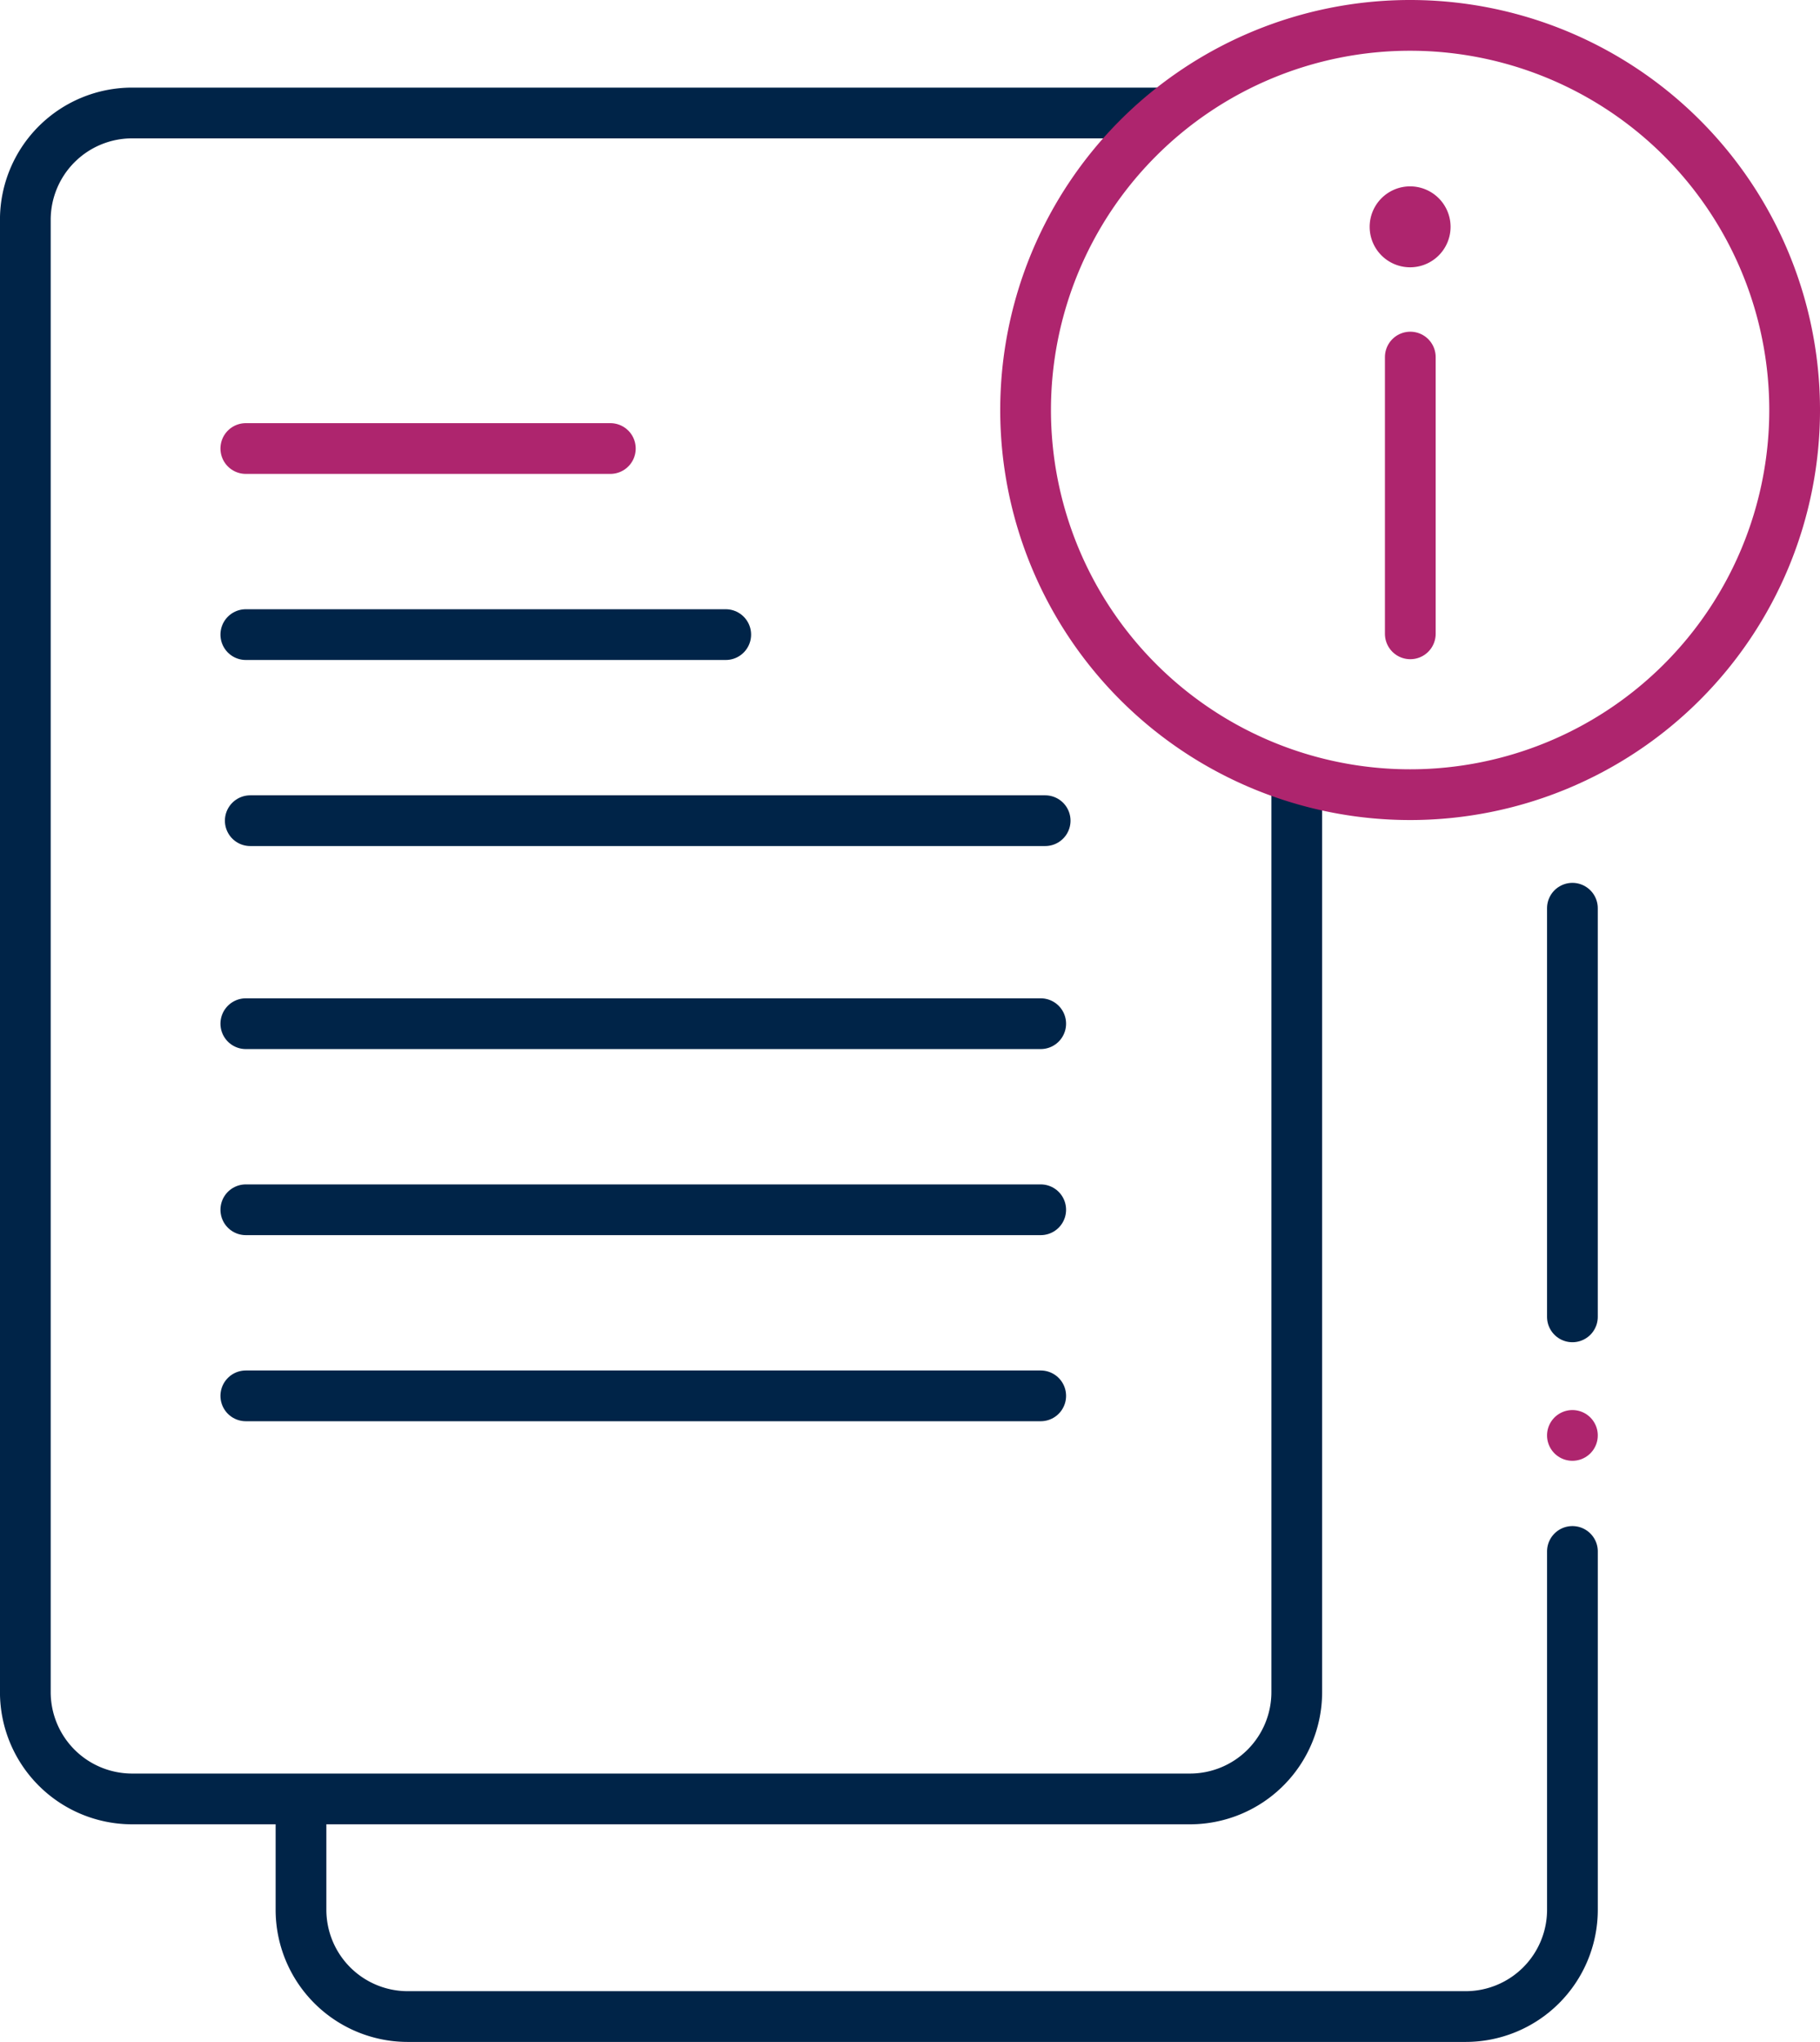 <svg xmlns="http://www.w3.org/2000/svg" width="107.623" height="120.71" viewBox="0 0 107.623 120.71">
  <g id="general_information" transform="translate(-1304.564 -3123.486)">
    <g id="g2284" transform="translate(1306.064 3130.165)">
      <path id="path2286" d="M116.763,42.195H56.117A6.315,6.315,0,0,0,49.8,48.51v87.032a6.315,6.315,0,0,0,6.315,6.315h62.554a6.315,6.315,0,0,0,6.315-6.315V81.975" transform="translate(-49.802 -42.195)" fill="rgba(0,0,0,0)" stroke="#002448" stroke-linecap="round" stroke-linejoin="round" stroke-width="3"/>
    </g>
    <g id="g2290" transform="translate(1319.363 3172)">
      <path id="path2292" d="M139.169,276.844h47.005" transform="translate(-139.169 -276.844)" fill="rgba(0,0,0,0)" stroke="#002448" stroke-linecap="round" stroke-linejoin="round" stroke-width="3"/>
    </g>
    <g id="g2294" transform="translate(1319.1 3184)">
      <path id="path2296" d="M139.169,340.083h47.005" transform="translate(-139.169 -340.083)" fill="rgba(0,0,0,0)" stroke="#002448" stroke-linecap="round" stroke-linejoin="round" stroke-width="3"/>
    </g>
    <g id="g2298" transform="translate(1319.1 3195)">
      <path id="path2300" d="M139.169,403.324h47.005" transform="translate(-139.169 -403.324)" fill="rgba(0,0,0,0)" stroke="#002448" stroke-linecap="round" stroke-linejoin="round" stroke-width="3"/>
    </g>
    <g id="g2302" transform="translate(1319.1 3206)">
      <path id="path2304" d="M139.169,466.564h47.005" transform="translate(-139.169 -466.564)" fill="rgba(0,0,0,0)" stroke="#002448" stroke-linecap="round" stroke-linejoin="round" stroke-width="3"/>
    </g>
    <g id="g2306" transform="translate(1365.212 3124.986)">
      <path id="path2308" d="M424.908,36.075A22.738,22.738,0,1,1,402.17,13.333,22.74,22.74,0,0,1,424.908,36.075Z" transform="translate(-379.433 -13.333)" fill="none" stroke="#ae256e" stroke-linecap="round" stroke-linejoin="round" stroke-width="3"/>
    </g>
    <g id="g2310" transform="translate(1387.96 3144.594)">
      <path id="path2312" d="M506.206,122.608v16.36" transform="translate(-506.206 -122.608)" fill="none" stroke="#ae256e" stroke-linecap="round" stroke-linejoin="round" stroke-width="3"/>
    </g>
    <g id="g2314" transform="translate(1385.557 3134.503)">
      <path id="path2316" d="M497.6,68.764a2.392,2.392,0,1,1-2.393-2.393,2.393,2.393,0,0,1,2.393,2.393" transform="translate(-492.816 -66.371)" fill="#ae256e"/>
    </g>
    <g id="g2318" transform="translate(1397.546 3177.175)">
      <path id="path2320" d="M559.632,260.932v24.155" transform="translate(-559.632 -260.932)" fill="rgba(0,0,0,0)" stroke="#002448" stroke-linecap="round" stroke-linejoin="round" stroke-width="3"/>
    </g>
    <g id="g2322" transform="translate(1322.363 3203.198)">
      <path id="path2324" d="M215.818,461.206V482.39A6.315,6.315,0,0,1,209.5,488.7H146.949a6.314,6.314,0,0,1-6.315-6.315v-5.838" transform="translate(-140.634 -449.206)" fill="rgba(0,0,0,0)" stroke="#002448" stroke-linecap="round" stroke-linejoin="round" stroke-width="3"/>
    </g>
    <g id="g2326" transform="translate(1397.546 3208.339)">
      <path id="path2328" d="M559.632,388.687h0" transform="translate(-559.632 -388.687)" fill="none" stroke="#ae256e" stroke-linecap="round" stroke-linejoin="round" stroke-width="3"/>
    </g>
    <g id="g2290-2" data-name="g2290" transform="translate(1319.1 3150)">
      <path id="path2292-2" data-name="path2292" d="M139.169,276.844h21.556" transform="translate(-139.169 -276.844)" fill="rgba(0,0,0,0)" stroke="#ae256e" stroke-linecap="round" stroke-linejoin="round" stroke-width="3"/>
    </g>
    <g id="g2290-3" data-name="g2290" transform="translate(1319.1 3161)">
      <path id="path2292-3" data-name="path2292" d="M139.169,276.844h28.379" transform="translate(-139.169 -276.844)" fill="rgba(0,0,0,0)" stroke="#002448" stroke-linecap="round" stroke-linejoin="round" stroke-width="3"/>
    </g>
  </g>
</svg>
